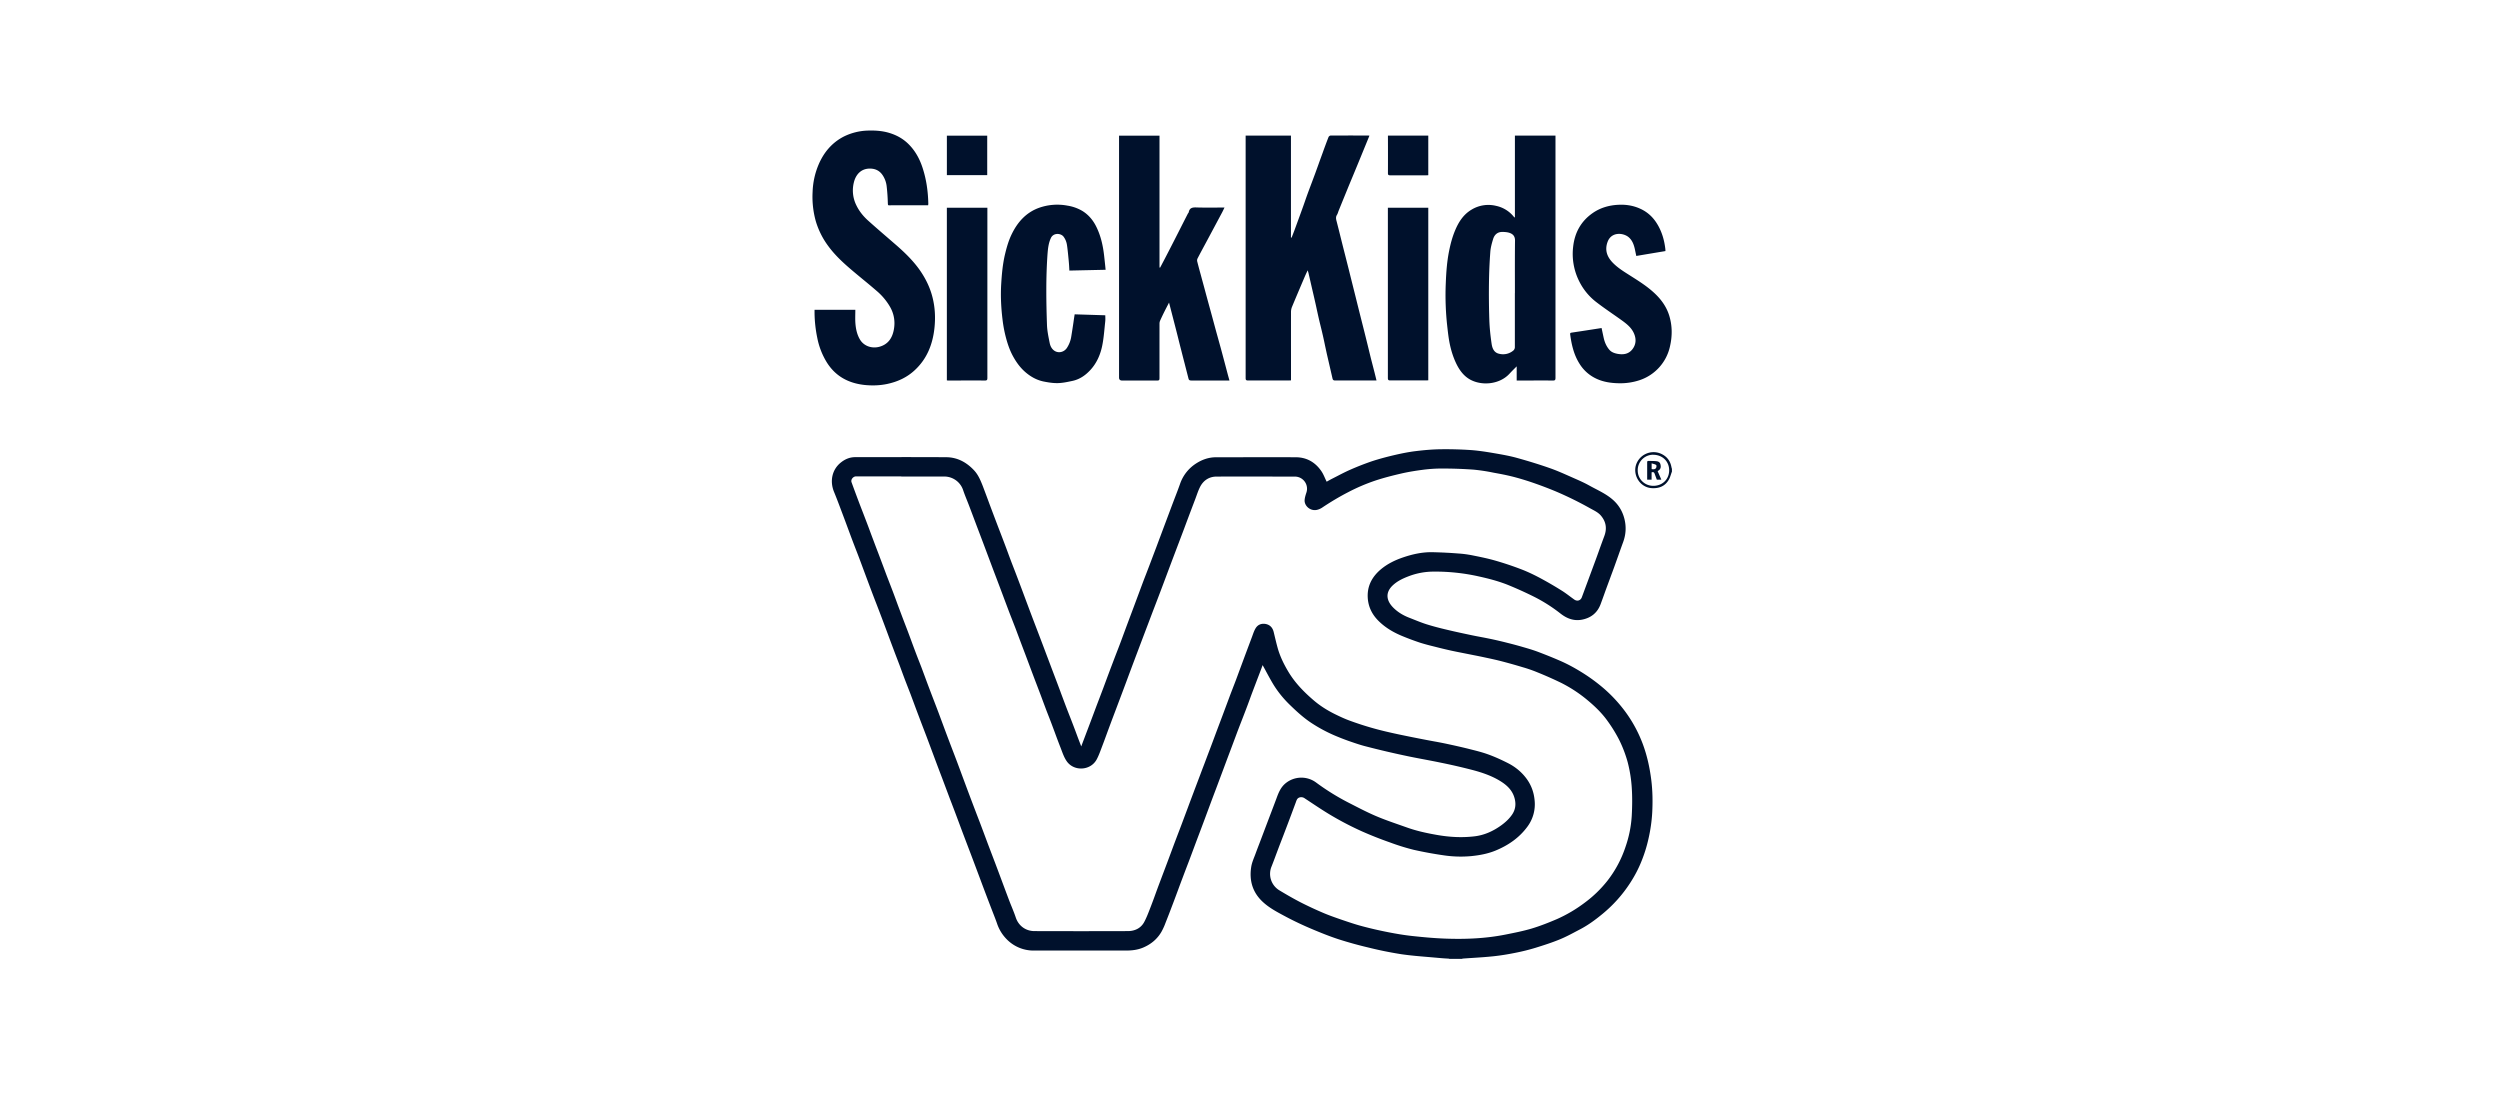 <svg xmlns="http://www.w3.org/2000/svg" fill="none" viewBox="0 0 160 71"><path fill="#00112C" d="M59.401 13.139h-2.375l-.074.001c-.056.002-.087.003-.105-.012-.021-.018-.023-.06-.026-.15l-.002-.047a12 12 0 0 0-.072-1.004 1.6 1.6 0 0 0-.26-.717c-.196-.29-.472-.424-.828-.42-.549.003-.883.375-1.008.87a2.13 2.13 0 0 0 .152 1.472c.176.369.432.69.735.967.412.371.833.735 1.254 1.098l.57.493c.586.512 1.142 1.055 1.577 1.704.31.465.556.966.708 1.51.196.7.234 1.406.155 2.117-.114 1.017-.473 1.94-1.25 2.663-.504.472-1.105.748-1.785.892-.459.095-.918.109-1.374.068-1.049-.1-1.902-.536-2.475-1.448a4.7 4.7 0 0 1-.614-1.581 8.3 8.3 0 0 1-.173-1.564v-.225h2.61q0 .135-.003.269c-.003.177-.006.351.003.526.024.386.093.762.293 1.103.26.44.777.594 1.24.471.559-.15.828-.556.928-1.079.1-.512.025-1.014-.238-1.475a3.9 3.9 0 0 0-.804-.977q-.454-.393-.919-.772l-.407-.337c-.66-.55-1.312-1.107-1.823-1.804a5.1 5.1 0 0 1-.8-1.594 5.8 5.8 0 0 1-.204-1.879 4.9 4.9 0 0 1 .38-1.738c.328-.772.842-1.396 1.601-1.793a3.7 3.7 0 0 1 1.526-.389c.466-.017.932.01 1.381.143.476.14.901.373 1.253.724.432.43.711.946.898 1.52.245.748.349 1.513.366 2.295v.01l-.001.008-.004.027-.006.05zM88.103 24.35l-.007-.003-.118-.478-.106-.413-.135-.522-.136-.557v-.002q-.067-.279-.137-.558-.138-.563-.281-1.123l-.057-.226q-.185-.733-.366-1.465l-.238-.95-.129-.516q-.07-.29-.144-.576l-.161-.636-.001-.004a167 167 0 0 1-.29-1.15q-.125-.51-.256-1.017c-.038-.14-.062-.267.025-.403.034-.054.056-.119.078-.183q.016-.05.035-.097l.261-.642v-.002l.003-.005.365-.895.172-.415q.21-.502.415-1.002l.238-.58.238-.581.273-.666-.04-.006q-.02-.003-.036-.004h-.604q-.907-.003-1.813.003c-.045.004-.11.055-.127.1q-.183.472-.355.952v.001l-.094.258q-.102.278-.2.554l-.2.553-.24.644-.002.004q-.12.318-.239.64-.093.255-.182.515-.09.259-.183.516-.245.675-.494 1.352a23 23 0 0 1-.173.444c-.014 0-.041-.007-.041-.007V8.68h-2.9v15.514c0 .12.028.157.155.157h2.593l.065-.003.09-.004v-1.581q-.002-1.411 0-2.824a.9.9 0 0 1 .062-.294c.273-.66.553-1.315.832-1.97a8 8 0 0 1 .122-.265l.05-.108.029.087.02.067.138.599v.002l.138.598v.002l.001.002q.094.397.182.795l.032.143q.087.407.179.813.053.228.11.456v.001a27 27 0 0 1 .272 1.194v.003l.001.003v.001l.124.575.17.736q.096.413.19.825c.02.095.051.147.172.147z"/><path fill="#00112C" fill-rule="evenodd" d="m92.74 61.355-.154-.01q-.228-.012-.458-.034l-.69-.06c-.58-.048-1.16-.096-1.737-.179a24 24 0 0 1-2.123-.43 25 25 0 0 1-1.912-.53c-.58-.19-1.153-.42-1.716-.659a21 21 0 0 1-1.62-.765l-.087-.047-.08-.042c-.47-.253-.946-.507-1.34-.874-.66-.608-.881-1.376-.746-2.236.033-.224.118-.44.202-.655q.042-.105.08-.21.114-.309.233-.616l.165-.435.231-.612.231-.61.084-.22q.196-.514.39-1.03c.13-.36.268-.708.576-.964a1.59 1.59 0 0 1 1.964-.054 15 15 0 0 0 2.026 1.263l.254.13c.51.262 1.021.526 1.548.751.483.206.98.38 1.476.554h.001l.512.18c.618.222 1.26.359 1.902.472.79.14 1.591.188 2.392.095.643-.071 1.222-.334 1.744-.713.266-.195.504-.414.69-.687.207-.31.252-.635.166-.997-.131-.546-.504-.888-.956-1.161-.535-.325-1.13-.526-1.73-.686a38 38 0 0 0-2.044-.472c-.352-.074-.707-.141-1.063-.209q-.447-.083-.894-.173a57 57 0 0 1-2.952-.69c-.328-.089-.652-.202-.977-.314a16 16 0 0 1-.942-.369 9.6 9.6 0 0 1-1.515-.826c-.494-.335-.926-.735-1.35-1.148-.411-.403-.77-.85-1.064-1.342-.158-.266-.304-.538-.452-.812v-.002q-.097-.18-.197-.36l-.027.075-.038.105q-.142.377-.287.753l-.286.753q-.09.237-.176.476l-.001.002v.001q-.137.376-.279.747-.127.333-.257.666t-.257.666l-.226.606q-.113.304-.227.606-.238.63-.472 1.26l-.232.619v.001l-.001.002-.001.003-.002.005q-.112.303-.227.607-.197.517-.39 1.038l-.245.659v.001l-.156.419-.232.617-.006.015-.228.604-.195.523q-.133.359-.267.713l-.002.006q-.207.539-.412 1.084-.143.376-.282.755-.139.377-.281.754l-.109.286q-.18.481-.371.96l-.044.112a4 4 0 0 1-.263.575c-.273.468-.673.796-1.177 1.008-.36.15-.729.187-1.112.187q-1.951-.005-3.904-.001l-1.951.001a2.4 2.4 0 0 1-1.785-.754 2.6 2.6 0 0 1-.597-1.001q-.116-.324-.245-.646l-.155-.402a183 183 0 0 1-.706-1.868l-.237-.632q-.228-.611-.46-1.218l-.002-.005-.204-.537-.204-.538-.238-.638-.238-.636-.195-.512v-.002q-.1-.255-.195-.51l-.404-1.076v-.002q-.23-.6-.453-1.197l-.285-.764-.001-.003q-.142-.382-.287-.766l-.175-.458a75 75 0 0 1-.3-.789q-.16-.42-.316-.843l-.23-.618-.163-.419-.162-.418q-.127-.334-.249-.668l-.124-.336-.17-.445q-.109-.283-.216-.57-.187-.494-.37-.99-.183-.495-.37-.99-.163-.432-.33-.864-.168-.43-.332-.864-.257-.682-.51-1.365l-.215-.578q-.14-.374-.285-.746a78 78 0 0 1-.285-.746l-.258-.694q-.143-.39-.29-.778l-.083-.22c-.158-.422-.316-.843-.487-1.259-.276-.68-.128-1.43.46-1.885.261-.205.558-.328.897-.328q.873 0 1.745-.002h.004c1.359-.002 2.718-.004 4.078.006.708.003 1.291.32 1.77.826.292.308.44.689.59 1.07l.008.023q.202.533.397 1.065.148.395.298.792l.113.298q.14.37.283.74l.002.005q.141.367.281.737.117.308.23.617v.002l.001.002.047.128.085.227q.078.208.158.414l.16.413a179 179 0 0 1 .656 1.742l.002.005.001.004.265.708q.233.618.47 1.236l.176.462q.121.318.242.638l.233.62.005.011.228.605.002.006.391 1.032.23.614v.005l.001.002.315.84q.11.29.223.578a62 62 0 0 1 .557 1.463l.003.008.218.57.062-.163v-.002l.138-.364q.106-.282.213-.562l.212-.561.362-.967.206-.54.003-.008.209-.551.154-.416.004-.01q.203-.548.411-1.097.16-.423.323-.845l.001-.002q.083-.212.163-.424.144-.38.283-.762l.163-.44.224-.6.001-.002.007-.018.227-.606.288-.773.288-.774q.101-.266.204-.53l.204-.532.224-.592.005-.014.003-.008.227-.598.23-.618.004-.008.228-.61.57-1.52.17-.446q.162-.412.31-.828a2.52 2.52 0 0 1 1.011-1.304c.39-.256.818-.41 1.291-.41l1.71-.002h.003c1.139-.002 2.28-.005 3.417.002.698.007 1.243.335 1.626.905.087.131.153.277.22.427q.051.116.108.232c.114-.065.249-.14.383-.208l.279-.143c.288-.15.576-.298.874-.427a17 17 0 0 1 1.388-.54c.473-.154.956-.28 1.44-.393.428-.099.863-.187 1.301-.242.521-.065 1.05-.113 1.578-.123.66-.01 1.325.007 1.985.051.525.038 1.046.123 1.564.212.473.082.949.167 1.412.297.71.198 1.415.413 2.112.659.415.147.818.325 1.221.504l.312.138c.318.14.635.28.936.447q.203.112.41.219c.403.21.807.42 1.15.73.369.335.604.749.718 1.223q.176.732-.083 1.448-.168.461-.331.924l-.001.002-.001.003-.001.002-.232.65q-.118.326-.24.65l-.001.003-.001.005-.238.643q-.093.252-.182.504-.106.296-.215.59c-.207.56-.614.89-1.205 1.003-.517.096-.959-.075-1.363-.39a10 10 0 0 0-1.702-1.082 24 24 0 0 0-1.695-.765c-.604-.239-1.233-.4-1.871-.54a12.7 12.7 0 0 0-2.845-.3q-.83 0-1.609.297c-.376.144-.731.311-1.025.591-.497.475-.38.987.028 1.404.29.297.645.509 1.032.659q.162.063.324.128c.264.105.528.21.798.295.424.133.856.243 1.288.345.528.127 1.06.24 1.59.352q.29.06.58.113.36.068.719.143.507.11 1.015.24.512.127 1.018.276c.308.088.615.18.915.293.47.178.932.362 1.395.564.497.215.97.475 1.429.761q.741.462 1.398 1.028.755.658 1.35 1.459a8.5 8.5 0 0 1 1.125 2.069c.28.748.449 1.52.549 2.312.087.693.097 1.386.062 2.08a10 10 0 0 1-.238 1.676q-.165.751-.455 1.462c-.197.492-.446.96-.736 1.403a8.6 8.6 0 0 1-1.75 1.954c-.442.365-.904.707-1.415.977l-.229.12c-.351.187-.7.373-1.066.525-.51.212-1.043.382-1.57.546q-.634.194-1.282.321c-.472.096-.949.175-1.429.226-.444.047-.89.076-1.336.105h-.002q-.306.019-.612.042-.008 0-.017.002l-.006.002-.006.002-.013.006-.02.008h-.805zM57.685 30.488h-2.914c-.186.017-.331.211-.273.375q.246.677.501 1.35.12.314.242.627.121.315.241.629.104.271.204.545.1.272.204.544.146.393.297.785l.082.216.29.772.002.005.181.486.166.43q.12.31.238.619.117.31.23.62v.001q.113.309.23.618.156.417.316.834l.095.247.065.17q.119.315.235.631v.001q.116.316.234.63.128.341.261.679l.154.394.239.643q.15.41.306.819.14.37.283.74t.283.742l.245.66a149 149 0 0 0 .635 1.687q.164.424.325.853.16.428.317.855l.318.855a219 219 0 0 0 .808 2.125q.247.654.49 1.31l.444 1.169.002.003q.238.63.472 1.26l.001.003q.222.598.448 1.196.08.21.166.417c.09.225.182.45.259.68.183.556.656.877 1.198.877q2.988.01 5.975 0c.442 0 .829-.178 1.046-.574.14-.26.247-.536.354-.812l.085-.22a31 31 0 0 0 .275-.74v-.002l.001-.002q.087-.24.176-.481l.291-.773q.147-.387.292-.774.112-.297.222-.595l.22-.593.22-.58q.134-.346.264-.694l.42-1.122v-.002l.153-.41.207-.549v-.002l.207-.548.23-.607.001-.005q.115-.306.232-.61l.184-.49.087-.23.098-.257q.213-.564.421-1.127l.363-.963.466-1.25q.101-.27.205-.536v-.002q.105-.267.206-.535l.277-.75.002-.004.276-.745.238-.637.001-.002.238-.634.032-.09c.054-.15.108-.3.189-.433.134-.225.359-.318.618-.28.3.048.473.24.542.53l.053.222v.001c.061.254.122.51.192.763.155.567.417 1.093.721 1.595.428.7 1.001 1.28 1.626 1.81.428.362.905.652 1.409.895.28.136.562.266.852.372a20 20 0 0 0 2.517.744c.464.108.931.203 1.396.297l.068.014q.503.101 1.011.198l.42.078q.35.062.699.134c.497.106.994.215 1.488.338l.118.03c.383.096.769.192 1.138.325.446.16.88.359 1.302.574.452.232.845.553 1.153.963.317.423.49.898.535 1.427a2.4 2.4 0 0 1-.473 1.68c-.518.7-1.209 1.175-2.013 1.51-.51.212-1.039.307-1.581.362a7.4 7.4 0 0 1-1.778-.055 25 25 0 0 1-1.878-.345 14 14 0 0 1-1.54-.478 24 24 0 0 1-1.805-.714 20 20 0 0 1-1.84-.949c-.48-.278-.943-.585-1.406-.892l-.218-.145-.12-.078-.079-.053c-.165-.109-.4-.075-.486.096q-.037.076-.064.16-.017.05-.037.1a179 179 0 0 1-1.025 2.707l-.199.53q-.141.386-.291.768a1.23 1.23 0 0 0 .507 1.544c.442.266.891.526 1.354.765q.711.361 1.443.672c.369.158.75.29 1.13.422l.043.015c.442.15.884.301 1.336.42.55.147 1.109.274 1.668.383.504.099 1.011.184 1.519.239.732.079 1.467.147 2.202.17 1.257.042 2.513-.013 3.753-.259l.04-.008c.554-.11 1.112-.221 1.651-.381.553-.167 1.091-.38 1.623-.608a9 9 0 0 0 1.778-1.052 7.6 7.6 0 0 0 1.446-1.4 7.2 7.2 0 0 0 1.153-2.158 7.4 7.4 0 0 0 .401-1.98c.034-.612.041-1.23 0-1.841a8.7 8.7 0 0 0-.259-1.605 8 8 0 0 0-.539-1.418 9 9 0 0 0-.721-1.181c-.363-.52-.819-.963-1.309-1.37a8.8 8.8 0 0 0-1.68-1.106 24 24 0 0 0-1.544-.684l-.048-.02a9 9 0 0 0-.884-.303 36 36 0 0 0-1.35-.38c-.329-.085-.66-.157-.99-.227l-.194-.042a39 39 0 0 0-.629-.127l-.003-.001-.735-.146q-.327-.063-.653-.133a29 29 0 0 1-.973-.232l-.11-.028-.1-.025a13 13 0 0 1-.795-.217 17 17 0 0 1-1.135-.42c-.577-.235-1.112-.543-1.557-.987-.387-.386-.625-.84-.68-1.386-.076-.792.241-1.417.842-1.92.418-.348.898-.58 1.408-.754.601-.205 1.212-.341 1.847-.335a29 29 0 0 1 1.726.086c.308.02.615.065.915.126.48.096.963.195 1.433.331.545.157 1.087.338 1.615.54.415.157.815.348 1.209.556q.713.381 1.401.813c.188.116.365.248.542.38q.133.1.27.197c.186.134.407.069.486-.143q.095-.255.188-.509.094-.255.189-.509v-.001l.486-1.313q.114-.309.224-.618v-.002q.174-.486.353-.968c.176-.475.117-.905-.214-1.301-.148-.178-.345-.284-.542-.39l-.169-.092a22.34 22.34 0 0 0-2.23-1.093 25 25 0 0 0-1.23-.471 18 18 0 0 0-1.273-.4c-.39-.106-.787-.19-1.188-.263l-.25-.046a12 12 0 0 0-1.272-.193 28 28 0 0 0-2.061-.071c-.4 0-.804.03-1.201.082-.463.061-.93.136-1.385.242-.549.127-1.098.267-1.633.444a12 12 0 0 0-1.736.741c-.58.297-1.136.632-1.678.994a1 1 0 0 1-.352.147c-.425.078-.8-.28-.766-.642.013-.164.065-.325.117-.482a.777.777 0 0 0-.728-1.01l-1.675-.002a623 623 0 0 0-3.348.001c-.453 0-.808.219-1.026.601-.107.193-.182.402-.257.611l-.08.22q-.351.922-.695 1.844l-.003.01q-.241.639-.484 1.278l-.004.009-.002.007-.3.792-.288.767q-.23.618-.465 1.238-.187.495-.377.988-.19.495-.376.989-.442 1.163-.88 2.324l-.004.012q-.275.73-.545 1.459l-.002.005-.202.54-.476 1.264-.1.264a131 131 0 0 0-.508 1.365q-.119.33-.245.659l-.067.177c-.086.23-.173.462-.288.677-.39.727-1.45.782-1.913.126-.154-.217-.251-.478-.346-.733l-.02-.052-.022-.06-.02-.05q-.191-.49-.37-.982l-.206-.551a38 38 0 0 0-.206-.533l-.002-.005-.102-.261-.222-.593-.001-.003-.15-.405-.235-.618a126 126 0 0 1-.47-1.243l-.234-.625-.002-.005v-.001l-.33-.871-.348-.93-.21-.54v-.002q-.108-.272-.212-.543l-.328-.872v-.002l-.003-.006-.001-.004-.003-.008-.241-.642-.224-.592q-.113-.296-.225-.593l-.58-1.547-.276-.73-.173-.455q-.232-.62-.466-1.236-.075-.198-.154-.395c-.09-.225-.18-.45-.257-.68a1.27 1.27 0 0 0-1.177-.861h-2.779zM106.272 30.573l-.183-.42h.003l.028-.02c.145-.095.193-.204.155-.385-.028-.144-.103-.216-.283-.233a3 3 0 0 0-.307-.013q-.088 0-.176-.004c-.076-.003-.09.034-.09.1V30.7h.283v-.47c.117-.042.166.006.197.095q.041.116.085.231l.053.144h.29zm-.28-.634c-.059.113-.173.099-.287.085v-.369q.044.014.084.024c.077.022.147.04.203.079.031.02.028.13 0 .18" clip-rule="evenodd"/><path fill="#00112C" fill-rule="evenodd" d="M106.939 30.369c-.041.124-.082.248-.15.357-.238.393-.611.54-1.063.516-.752-.038-1.218-.796-1.029-1.462a1.18 1.18 0 0 1 1.585-.751c.373.16.611.444.687.85q.013.065.034.126l.001.185-.004.003q-.032.086-.061.175m-1.12-1.265a.986.986 0 0 0-1.004 1.01c0 .55.449.988 1.011.98.598-.006 1.001-.446 1.001-.993 0-.56-.417-.987-1.008-.994zM96.954 8.68v5.242l-.03-.016q-.023-.01-.029-.019a1.98 1.98 0 0 0-1.15-.713 2.07 2.07 0 0 0-1.57.246c-.521.31-.828.795-1.053 1.338-.176.42-.29.857-.38 1.305-.134.666-.183 1.338-.21 2.015a18 18 0 0 0 .097 2.846c.04.357.08.714.151 1.064.094.457.232.901.442 1.325.208.416.487.782.905 1 .756.39 1.847.28 2.468-.382.119-.129.242-.253.38-.391l.093-.094v.908h.166l.715-.001q.717-.004 1.432.001c.138.004.17-.037.17-.17V8.68zm0 9.239v.842h-.003V22.2a.29.29 0 0 1-.107.242 1.02 1.02 0 0 1-.905.198c-.331-.075-.435-.359-.476-.639-.073-.498-.128-1-.145-1.502a50 50 0 0 1-.024-2.387q.012-.994.086-1.988c.02-.28.097-.556.18-.826.082-.273.276-.454.583-.454.17 0 .345.013.497.071.2.076.321.216.321.472-.01.845-.009 1.689-.008 2.532" clip-rule="evenodd"/><path fill="#00112C" d="M74.38 16.878v-.002l.132-.25.134-.258q.277-.533.55-1.07.228-.446.454-.894l.003-.006.007-.014q.178-.35.357-.7a.3.3 0 0 1 .026-.04c.016-.02.032-.04.036-.063.055-.287.248-.314.5-.304.39.012.78.01 1.172.008l.44-.002h.177q-.03.062-.057.118-.044.094-.088.18l-.005.008-.001.003q-.452.849-.91 1.703l-.132.246c-.18.335-.362.67-.537 1.01a.3.3 0 0 0-.017.178q.11.433.23.864l.056.209.16.587a187 187 0 0 0 .434 1.595l.166.613.166.613.15.54v.002l.15.54q.229.85.452 1.7l.1.36h-2.45c-.108 0-.15-.035-.173-.13l-.232-.904v-.004q-.118-.45-.231-.899-.099-.381-.193-.763-.095-.382-.194-.763l-.393-1.523-.111.214-.002.003c-.062.12-.12.232-.177.346a15 15 0 0 0-.273.574.5.5 0 0 0-.048.198l-.001 1.168v2.339c0 .12-.034.147-.151.147q-.746-.003-1.494-.001h-.747q-.195 0-.196-.19V8.684h2.589v8.435l.024.005.02.005-.003-.004zM69.276 17.298l1.48-.032.003-.004-.02-.2v-.002c-.024-.224-.046-.438-.07-.652-.076-.7-.227-1.376-.559-2-.207-.383-.49-.7-.866-.923a2.7 2.7 0 0 0-.926-.324 3.5 3.5 0 0 0-1.822.14c-.819.297-1.357.898-1.73 1.653-.214.426-.342.884-.452 1.348-.145.625-.2 1.257-.238 1.892-.045.765-.004 1.53.09 2.292q.064.529.193 1.041c.114.444.255.878.48 1.284.22.4.486.762.845 1.056.328.27.694.464 1.109.55.3.06.61.109.914.102.298-.007.599-.071.894-.134l.028-.006c.46-.096.832-.352 1.143-.687.42-.45.66-1.007.776-1.598.072-.364.108-.735.145-1.107q.021-.221.045-.443a2 2 0 0 0 .003-.236l-.003-.13-1.96-.061q-.039.247-.073.488v.002q-.066.45-.138.893a1.86 1.86 0 0 1-.29.775c-.19.274-.549.349-.808.164-.169-.12-.252-.304-.29-.492l-.017-.084c-.07-.352-.143-.71-.155-1.066-.052-1.51-.073-3.026.034-4.535.028-.352.062-.704.218-1.032.162-.345.631-.31.804-.089.131.171.2.366.228.57.044.311.073.625.103.938l.014.155q.015.17.022.337l.01.176zM106.579 16.07l-.798.133q-.527.088-1.059.178l-.094-.448c-.062-.273-.155-.533-.369-.73-.331-.308-1.119-.4-1.371.27-.189.505-.055.928.297 1.307.304.325.675.56 1.045.794l.148.094c.566.359 1.13.716 1.607 1.189.401.396.704.853.86 1.39.183.624.183 1.263.038 1.901a2.938 2.938 0 0 1-1.944 2.182 3.9 3.9 0 0 1-1.263.199c-.529-.004-1.053-.072-1.533-.304a2.5 2.5 0 0 1-1.046-.933c-.366-.573-.515-1.215-.604-1.874l-.001-.003c-.006-.06-.012-.11.073-.124q.593-.088 1.188-.181l.749-.116c.041.202.083.393.124.584.062.3.173.58.38.816.134.15.317.212.507.25.37.068.715.027.963-.294.235-.307.249-.649.107-.99-.165-.403-.507-.656-.849-.902a45 45 0 0 0-.538-.378c-.339-.237-.678-.473-1.005-.725a3.8 3.8 0 0 1-1.115-1.339 3.9 3.9 0 0 1-.393-2.236c.1-.888.497-1.62 1.246-2.142.493-.344 1.056-.505 1.657-.532.493-.024.97.054 1.419.266.424.198.759.502 1.008.888.331.509.5 1.08.569 1.677l.004.064.001.038.001.015.001.013zM63.192 13.293h-2.593v11.054l.025.002q.059.005.113.005.384 0 .766-.002c.51-.001 1.02-.003 1.53.002.135 0 .159-.044.159-.167zM91.41 13.296V24.34q-.037 0-.07.004-.032.003-.065.003H88.98c-.128 0-.156-.037-.156-.157V13.293h2.583zM60.6 8.684v2.523h2.582V8.684zM91.41 8.68v2.534l-.063.003-.058.003h-2.32c-.11 0-.141-.03-.141-.14a246 246 0 0 0 0-2.267V8.68z"/></svg>